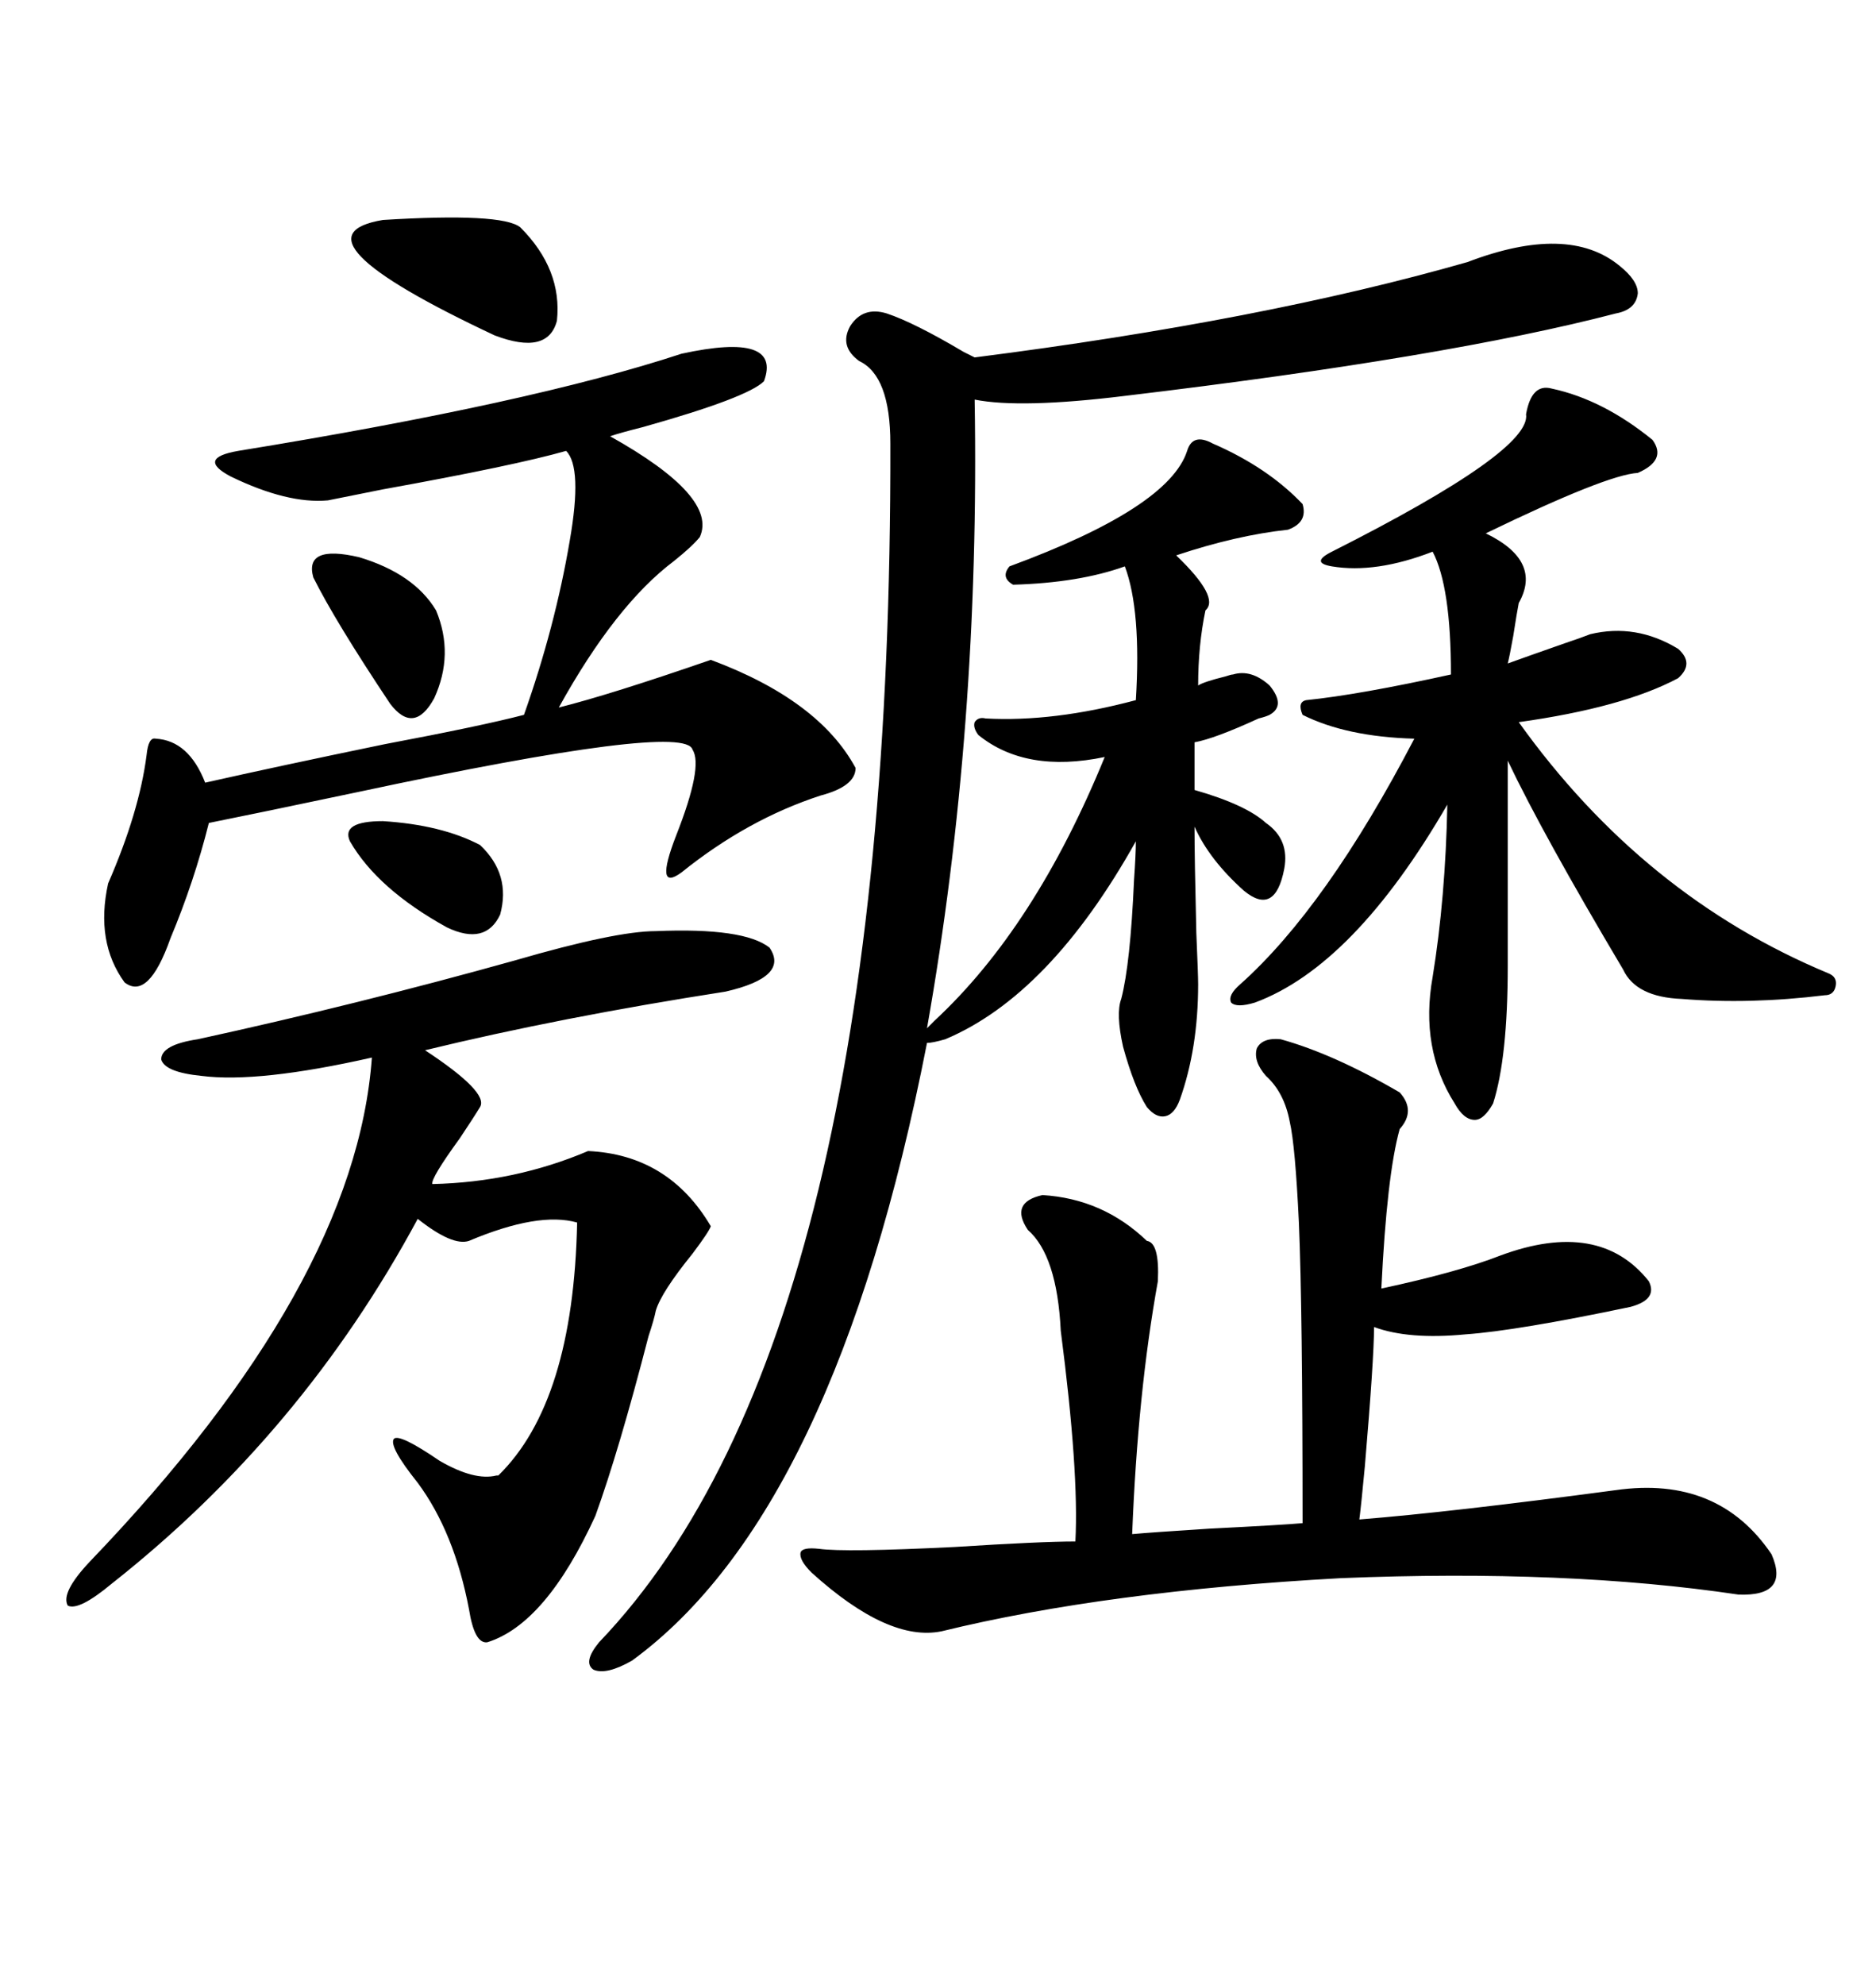 <svg xmlns="http://www.w3.org/2000/svg" xmlns:xlink="http://www.w3.org/1999/xlink" width="300" height="317.285"><path d="M193.95 70.90L193.95 70.90Q202.73 74.71 208.30 80.57L208.30 80.57Q209.18 83.50 205.96 84.67L205.96 84.67Q197.75 85.55 188.09 88.77L188.09 88.77Q195.12 95.51 192.77 97.56L192.77 97.56Q191.60 103.13 191.60 109.57L191.60 109.57Q192.48 108.98 196.00 108.11L196.00 108.11Q196.88 107.81 197.17 107.81L197.17 107.81Q200.10 106.93 203.03 109.57L203.03 109.57Q205.66 112.79 203.03 114.26L203.03 114.26Q202.44 114.55 201.27 114.84L201.27 114.84Q194.24 118.07 191.02 118.65L191.02 118.65L191.02 126.27Q199.22 128.61 202.44 131.54L202.44 131.54Q206.25 134.18 205.37 138.87L205.37 138.87Q203.91 146.48 198.93 142.38L198.93 142.38Q193.36 137.40 191.02 132.13L191.02 132.13Q191.02 137.11 191.31 149.12L191.31 149.12Q191.60 155.86 191.60 157.32L191.60 157.32Q191.60 167.58 188.67 175.78L188.67 175.78Q187.79 178.13 186.33 178.42L186.33 178.42Q184.86 178.71 183.40 176.95L183.40 176.95Q181.35 173.73 179.59 167.29L179.59 167.29Q178.42 162.01 179.30 159.67L179.30 159.67Q180.76 154.10 181.35 140.63L181.35 140.63Q181.64 136.52 181.64 134.47L181.64 134.47Q167.87 159.08 151.17 166.11L151.17 166.11Q149.12 166.70 148.24 166.70L148.24 166.70Q133.59 241.70 101.07 265.43L101.07 265.43Q96.97 267.77 94.92 266.89L94.92 266.89Q93.16 265.72 95.80 262.50L95.80 262.50Q142.68 213.57 142.38 70.90L142.38 70.90Q142.38 60.06 137.40 57.71L137.40 57.71Q134.18 55.37 135.94 52.15L135.94 52.15Q137.99 48.93 141.80 50.10L141.80 50.10Q146.19 51.56 154.10 56.25L154.10 56.25Q155.27 56.84 155.86 57.13L155.86 57.13Q201.86 51.27 234.67 41.89L234.67 41.89Q250.78 35.74 258.98 42.48L258.98 42.48Q261.91 44.82 261.91 46.88L261.91 46.88Q261.62 49.51 258.40 50.10L258.40 50.10Q231.45 57.13 179.88 63.28L179.88 63.28Q163.18 65.33 155.86 63.87L155.86 63.87Q156.74 116.31 148.24 164.36L148.24 164.36L149.41 163.18Q165.53 148.24 176.66 121.00L176.66 121.00Q164.06 123.63 156.45 117.48L156.45 117.48Q155.57 116.31 155.86 115.43L155.86 115.43Q156.45 114.55 157.62 114.84L157.62 114.84Q168.46 115.43 181.64 111.91L181.64 111.91Q182.52 97.56 179.88 90.53L179.88 90.53Q172.56 93.16 162.01 93.46L162.01 93.46Q159.96 92.29 161.43 90.53L161.43 90.53Q186.91 81.15 189.84 72.07L189.84 72.07Q190.72 69.14 193.95 70.90ZM204.79 166.11L204.79 166.11Q213.28 168.46 223.83 174.61L223.83 174.61Q226.46 177.54 223.83 180.47L223.83 180.47Q221.78 187.79 220.90 205.96L220.90 205.96Q233.20 203.32 239.94 200.68L239.94 200.68Q255.76 194.82 263.67 204.79L263.67 204.79Q265.14 207.71 260.74 208.89L260.74 208.89Q242.58 212.70 234.38 213.28L234.38 213.28Q225.29 214.16 219.73 212.11L219.73 212.11Q219.73 217.09 218.26 234.38L218.26 234.38Q217.68 240.53 217.38 242.87L217.38 242.87Q232.03 241.70 258.40 238.18L258.40 238.18Q274.80 235.84 283.30 248.44L283.30 248.44Q286.23 255.18 278.03 254.88L278.03 254.88Q250.49 250.78 214.45 252.25L214.45 252.25Q176.95 254.30 150.59 260.74L150.59 260.74Q142.09 262.50 129.79 251.37L129.79 251.37Q127.73 249.32 128.03 248.14L128.03 248.14Q128.32 247.27 130.96 247.56L130.96 247.56Q135.06 248.14 152.64 247.27L152.64 247.27Q166.41 246.39 171.97 246.39L171.97 246.39Q172.56 235.25 169.63 212.70L169.63 212.70Q169.04 200.68 164.36 196.58L164.36 196.58Q161.43 192.19 166.70 191.02L166.70 191.02Q176.37 191.60 183.40 198.34L183.40 198.34Q185.45 198.63 185.16 204.79L185.16 204.79Q181.93 222.66 181.05 245.21L181.05 245.21Q184.28 244.92 193.36 244.34L193.36 244.34Q205.08 243.75 208.30 243.46L208.30 243.46Q208.30 209.18 207.71 195.41L207.71 195.41Q207.13 183.11 206.25 179.30L206.25 179.30Q205.37 174.61 202.44 171.97L202.44 171.97Q200.39 169.63 200.98 167.58L200.98 167.58Q201.86 165.82 204.79 166.11ZM116.02 158.50L116.02 158.50Q89.65 162.60 67.97 167.87L67.97 167.87Q78.22 174.61 76.76 176.95L76.76 176.95Q75.88 178.42 73.54 181.93L73.54 181.93Q68.85 188.38 69.14 189.26L69.14 189.26Q82.32 188.96 94.04 183.98L94.04 183.98Q106.93 184.57 113.67 196.00L113.67 196.00Q113.38 196.88 110.74 200.39L110.74 200.39Q105.76 206.54 104.88 209.47L104.88 209.47Q104.59 210.94 103.71 213.57L103.71 213.57Q99.02 231.74 95.21 242.29L95.21 242.29Q87.30 259.57 77.93 262.50L77.93 262.50Q75.88 262.79 75 257.23L75 257.23Q72.66 244.92 66.80 237.01L66.80 237.01Q62.11 231.15 62.99 229.98L62.99 229.98Q63.87 229.10 70.31 233.50L70.31 233.50Q75.88 236.72 79.39 235.84L79.39 235.84Q79.69 235.84 79.69 235.84L79.69 235.84Q91.70 224.12 92.29 195.41L92.29 195.41Q86.13 193.65 75 198.34L75 198.34Q72.36 199.22 66.80 194.82L66.80 194.82Q48.34 229.10 17.87 253.13L17.87 253.13Q12.60 257.52 10.84 256.64L10.84 256.64Q9.67 254.59 14.36 249.61L14.36 249.61Q56.84 205.37 59.47 169.04L59.47 169.04Q41.31 173.14 32.23 171.97L32.23 171.97Q26.37 171.39 25.78 169.34L25.78 169.34Q25.78 166.99 31.64 166.11L31.64 166.11Q57.13 160.55 82.32 153.52L82.32 153.52Q98.44 148.83 104.88 148.83L104.88 148.83Q118.95 148.24 123.05 151.46L123.05 151.46Q126.27 156.15 116.02 158.50ZM248.14 62.11L248.14 62.11Q256.35 63.87 264.26 70.31L264.26 70.31Q266.60 73.54 261.91 75.59L261.91 75.59Q256.93 75.88 237.60 85.25L237.60 85.25Q246.68 89.65 242.87 96.39L242.87 96.39Q242.58 97.85 241.99 101.66L241.99 101.66Q241.41 104.88 241.11 106.05L241.11 106.05Q244.34 104.88 250.20 102.83L250.20 102.83Q252.83 101.95 254.30 101.37L254.30 101.37Q261.62 99.61 268.36 103.71L268.36 103.71Q271.00 106.05 268.36 108.40L268.36 108.40Q259.57 113.09 242.87 115.43L242.87 115.43Q262.79 143.26 292.38 155.57L292.38 155.57Q293.85 156.15 293.55 157.62L293.55 157.62Q293.26 159.08 291.80 159.08L291.80 159.08Q279.79 160.55 268.95 159.67L268.95 159.67Q261.62 159.38 259.57 154.98L259.57 154.98Q246.68 133.30 241.11 121.58L241.11 121.58L241.11 154.39Q241.11 169.04 238.77 176.37L238.77 176.37Q237.30 179.00 235.84 179.00L235.84 179.00Q234.08 179.00 232.62 176.37L232.62 176.37Q227.05 167.58 229.10 156.15L229.10 156.15Q231.15 143.55 231.45 128.61L231.45 128.61Q216.50 154.39 200.68 160.25L200.68 160.25Q197.75 161.13 196.88 160.25L196.88 160.25Q196.29 159.08 198.34 157.32L198.34 157.32Q212.11 145.02 226.17 118.07L226.17 118.07Q215.33 117.77 208.30 114.26L208.30 114.26Q207.42 112.21 208.89 111.91L208.89 111.91Q217.38 111.04 232.03 107.81L232.03 107.81Q232.03 93.75 229.10 88.18L229.10 88.18Q220.02 91.70 212.99 90.53L212.99 90.53Q211.23 90.23 211.23 89.65L211.23 89.65Q211.23 89.06 212.99 88.18L212.99 88.18Q244.92 72.07 244.04 66.21L244.04 66.21Q244.92 61.23 248.14 62.11ZM108.98 56.54L108.98 56.54Q125.10 53.03 122.17 60.94L122.17 60.94Q119.53 63.57 102.83 68.26L102.83 68.26Q99.32 69.14 97.56 69.73L97.56 69.73Q114.84 79.39 111.91 85.84L111.91 85.84Q110.74 87.30 107.81 89.65L107.81 89.65Q98.44 96.68 89.36 113.09L89.36 113.09Q97.56 111.04 113.67 105.47L113.67 105.47Q130.96 111.91 136.82 122.75L136.82 122.75Q136.82 125.68 131.25 127.15L131.25 127.15Q119.53 130.96 108.98 139.45L108.98 139.45Q104.59 142.68 108.11 133.59L108.11 133.59Q112.50 122.46 110.74 119.82L110.74 119.82Q109.57 115.43 57.42 126.56L57.42 126.56Q40.72 130.08 33.40 131.54L33.40 131.54Q31.05 140.92 27.25 150L27.25 150Q23.73 159.96 19.92 157.03L19.92 157.03Q15.23 150.59 17.29 141.21L17.29 141.21Q22.27 129.79 23.44 120.70L23.44 120.70Q23.73 117.77 24.90 118.07L24.90 118.07Q30.18 118.36 32.81 125.10L32.81 125.10Q44.53 122.46 61.52 118.95L61.52 118.95Q77.05 116.02 83.79 114.26L83.79 114.26Q88.77 100.20 91.11 86.43L91.11 86.43Q93.16 74.71 90.53 72.07L90.53 72.07Q82.32 74.41 61.23 78.22L61.23 78.22Q55.37 79.39 52.44 79.98L52.44 79.98Q46.00 80.57 36.91 76.17L36.91 76.17Q31.35 73.24 38.09 72.07L38.09 72.07Q84.96 64.45 108.98 56.54ZM61.23 35.16L61.23 35.16Q80.27 33.98 83.20 36.33L83.20 36.33Q89.94 43.07 89.06 51.27L89.06 51.27Q87.60 56.84 79.10 53.61L79.10 53.61Q45.41 37.79 61.23 35.16ZM50.10 92.29L50.10 92.29Q48.63 87.01 57.42 89.06L57.42 89.06Q66.21 91.70 69.73 97.56L69.73 97.56Q72.66 104.59 69.43 111.62L69.43 111.62Q66.21 117.48 62.40 112.50L62.40 112.50Q53.61 99.32 50.10 92.29ZM55.96 134.47L55.96 134.47Q54.49 131.25 61.23 131.25L61.23 131.25Q70.61 131.84 76.76 135.06L76.76 135.06Q81.74 139.75 79.98 146.19L79.98 146.19Q77.64 151.17 71.48 148.24L71.48 148.24Q60.35 142.09 55.96 134.47Z"/></svg>